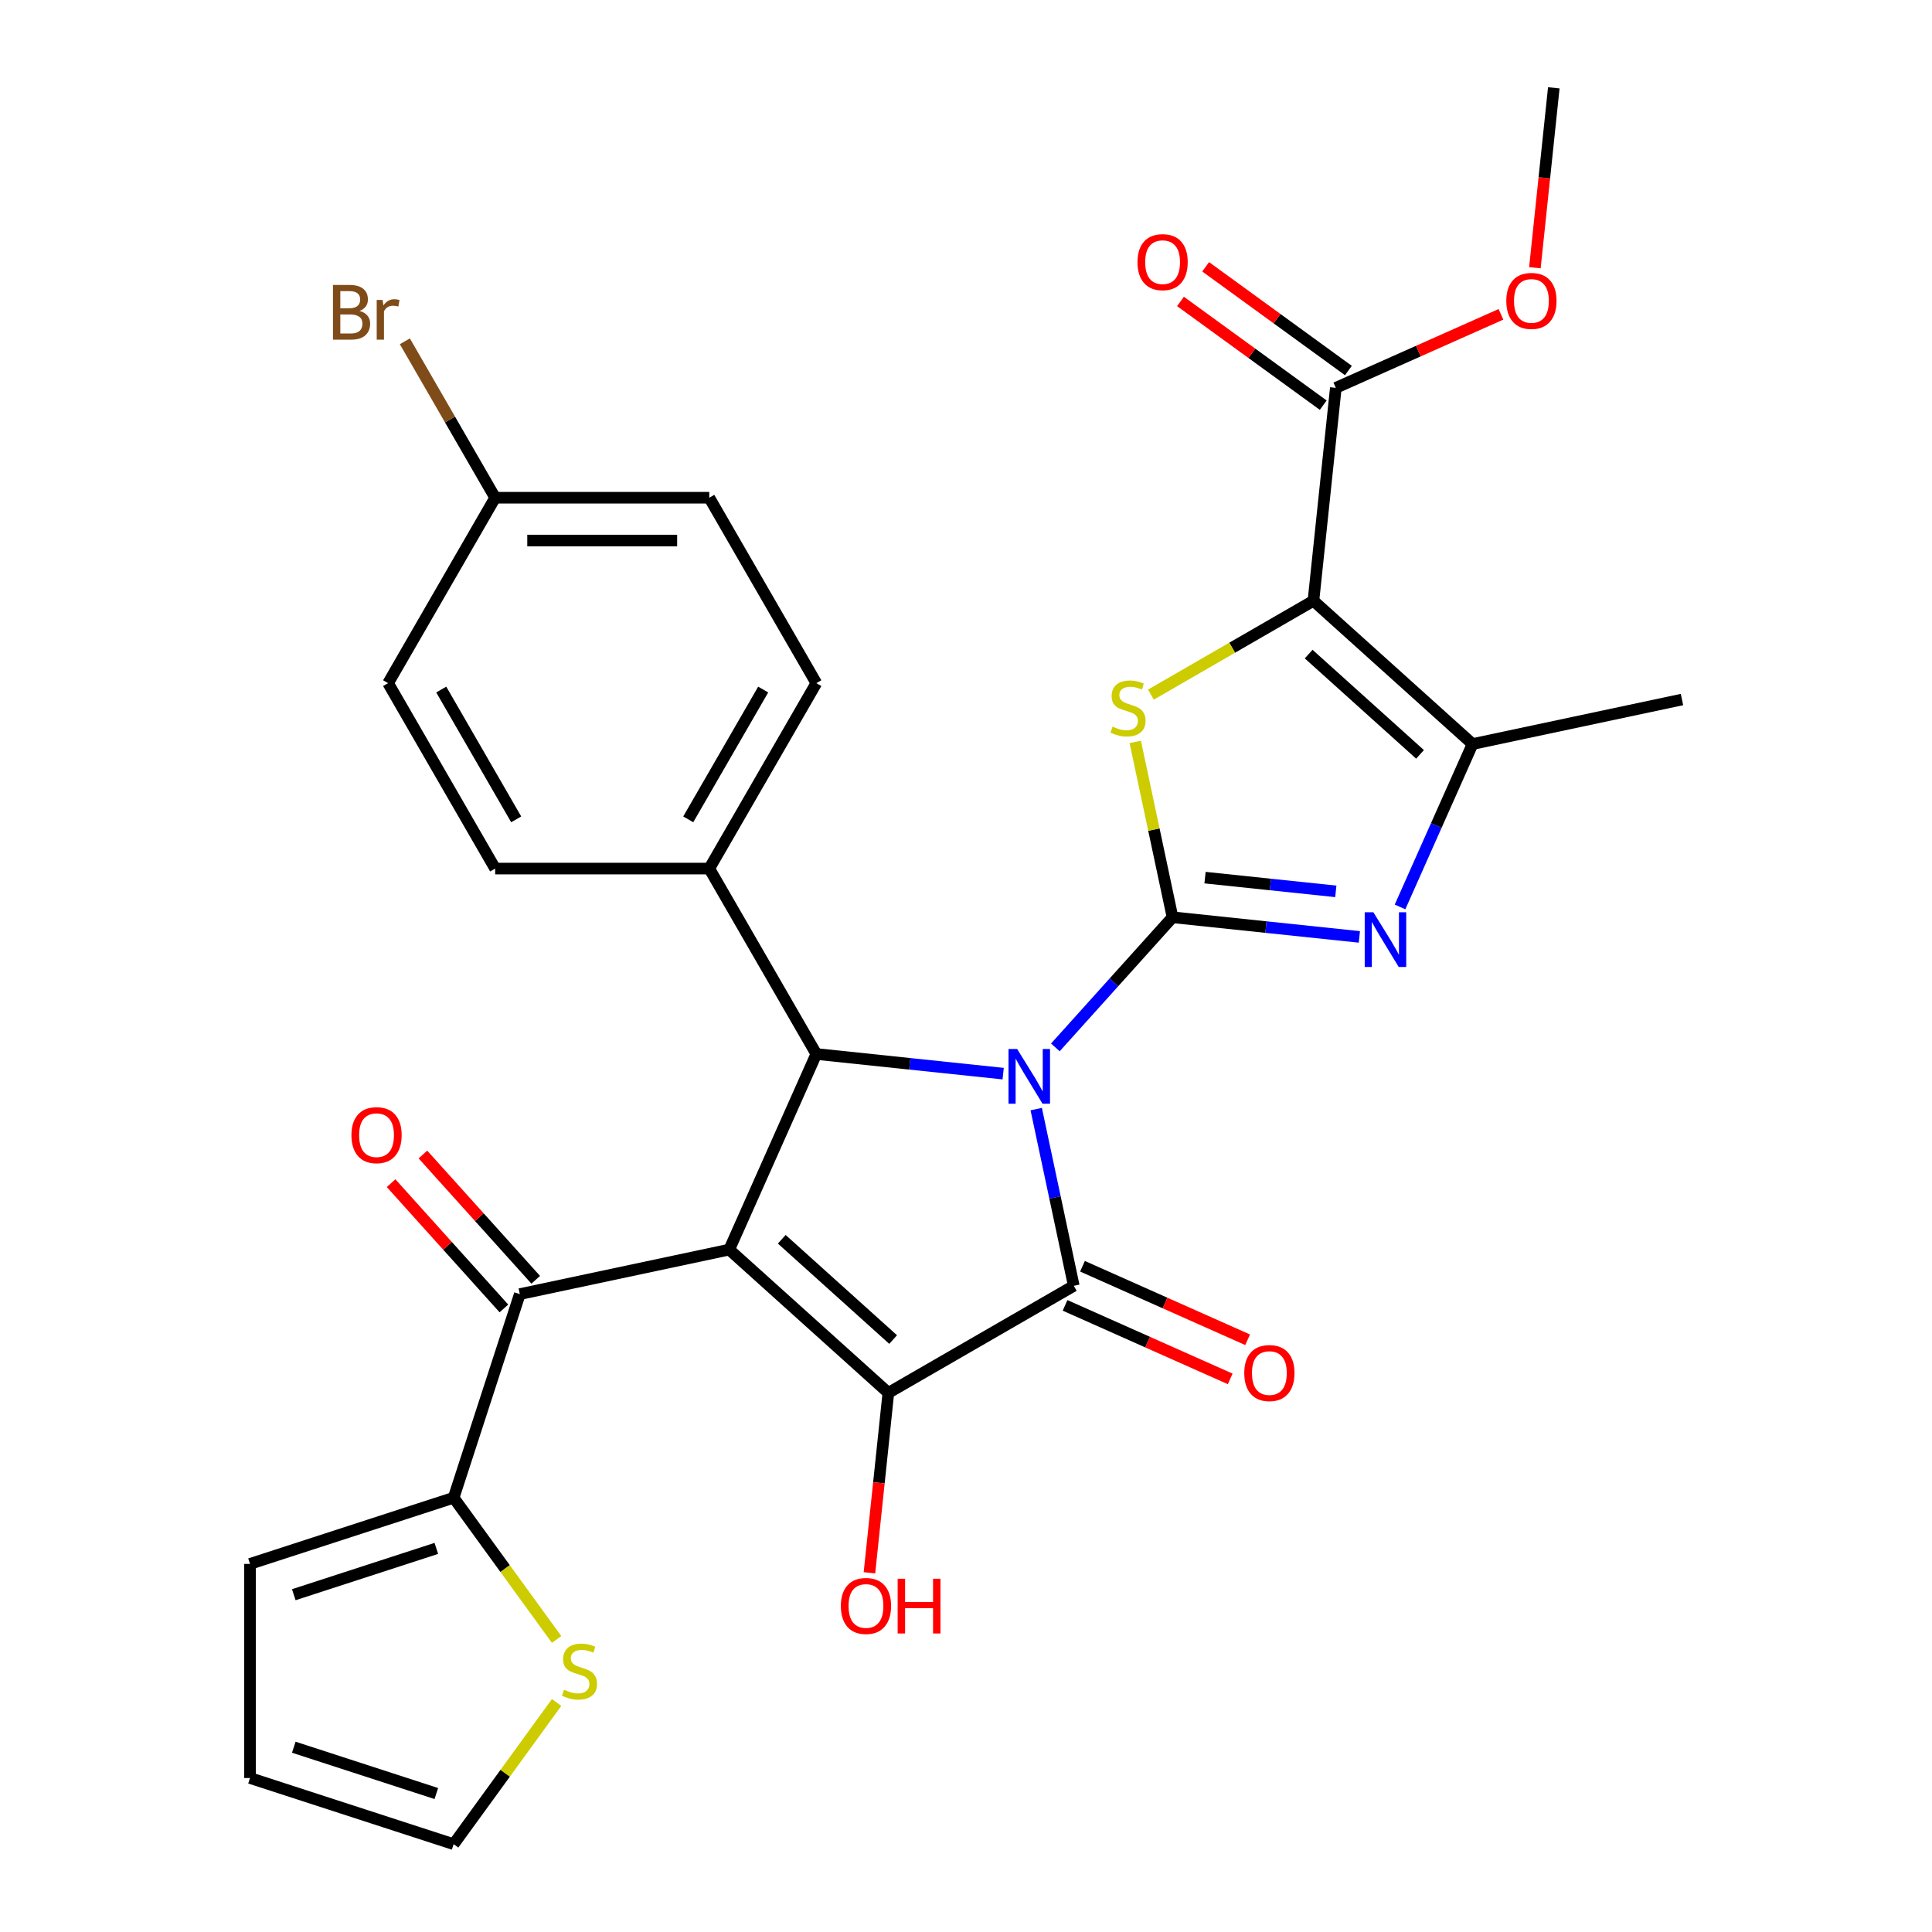 <?xml version='1.0' encoding='iso-8859-1'?>
<svg version='1.1' baseProfile='full'
              xmlns='http://www.w3.org/2000/svg'
                      xmlns:rdkit='http://www.rdkit.org/xml'
                      xmlns:xlink='http://www.w3.org/1999/xlink'
                  xml:space='preserve'
width='1000px' height='1000px' viewBox='0 0 1000 1000'>
<!-- END OF HEADER -->
<rect style='opacity:1.0;fill:#FFFFFF;stroke:none' width='1000' height='1000' x='0' y='0'> </rect>
<path class='bond-0' d='M 546.256,542.127 L 576.578,508.451' style='fill:none;fill-rule:evenodd;stroke:#0000FF;stroke-width:6px;stroke-linecap:butt;stroke-linejoin:miter;stroke-opacity:1' />
<path class='bond-0' d='M 576.578,508.451 L 606.9,474.775' style='fill:none;fill-rule:evenodd;stroke:#000000;stroke-width:6px;stroke-linecap:butt;stroke-linejoin:miter;stroke-opacity:1' />
<path class='bond-2' d='M 536.344,574.063 L 546.065,619.798' style='fill:none;fill-rule:evenodd;stroke:#0000FF;stroke-width:6px;stroke-linecap:butt;stroke-linejoin:miter;stroke-opacity:1' />
<path class='bond-2' d='M 546.065,619.798 L 555.786,665.533' style='fill:none;fill-rule:evenodd;stroke:#000000;stroke-width:6px;stroke-linecap:butt;stroke-linejoin:miter;stroke-opacity:1' />
<path class='bond-5' d='M 519.234,555.712 L 470.882,550.63' style='fill:none;fill-rule:evenodd;stroke:#0000FF;stroke-width:6px;stroke-linecap:butt;stroke-linejoin:miter;stroke-opacity:1' />
<path class='bond-5' d='M 470.882,550.63 L 422.529,545.548' style='fill:none;fill-rule:evenodd;stroke:#000000;stroke-width:6px;stroke-linecap:butt;stroke-linejoin:miter;stroke-opacity:1' />
<path class='bond-6' d='M 606.9,474.775 L 597.255,429.399' style='fill:none;fill-rule:evenodd;stroke:#000000;stroke-width:6px;stroke-linecap:butt;stroke-linejoin:miter;stroke-opacity:1' />
<path class='bond-6' d='M 597.255,429.399 L 587.61,384.024' style='fill:none;fill-rule:evenodd;stroke:#CCCC00;stroke-width:6px;stroke-linecap:butt;stroke-linejoin:miter;stroke-opacity:1' />
<path class='bond-7' d='M 606.9,474.775 L 655.253,479.857' style='fill:none;fill-rule:evenodd;stroke:#000000;stroke-width:6px;stroke-linecap:butt;stroke-linejoin:miter;stroke-opacity:1' />
<path class='bond-7' d='M 655.253,479.857 L 703.605,484.939' style='fill:none;fill-rule:evenodd;stroke:#0000FF;stroke-width:6px;stroke-linecap:butt;stroke-linejoin:miter;stroke-opacity:1' />
<path class='bond-7' d='M 623.723,454.256 L 657.57,457.814' style='fill:none;fill-rule:evenodd;stroke:#000000;stroke-width:6px;stroke-linecap:butt;stroke-linejoin:miter;stroke-opacity:1' />
<path class='bond-7' d='M 657.57,457.814 L 691.416,461.371' style='fill:none;fill-rule:evenodd;stroke:#0000FF;stroke-width:6px;stroke-linecap:butt;stroke-linejoin:miter;stroke-opacity:1' />
<path class='bond-1' d='M 377.453,646.79 L 422.529,545.548' style='fill:none;fill-rule:evenodd;stroke:#000000;stroke-width:6px;stroke-linecap:butt;stroke-linejoin:miter;stroke-opacity:1' />
<path class='bond-9' d='M 377.453,646.79 L 269.052,669.831' style='fill:none;fill-rule:evenodd;stroke:#000000;stroke-width:6px;stroke-linecap:butt;stroke-linejoin:miter;stroke-opacity:1' />
<path class='bond-30' d='M 377.453,646.79 L 459.811,720.945' style='fill:none;fill-rule:evenodd;stroke:#000000;stroke-width:6px;stroke-linecap:butt;stroke-linejoin:miter;stroke-opacity:1' />
<path class='bond-30' d='M 404.638,641.442 L 462.288,693.35' style='fill:none;fill-rule:evenodd;stroke:#000000;stroke-width:6px;stroke-linecap:butt;stroke-linejoin:miter;stroke-opacity:1' />
<path class='bond-3' d='M 555.786,665.533 L 459.811,720.945' style='fill:none;fill-rule:evenodd;stroke:#000000;stroke-width:6px;stroke-linecap:butt;stroke-linejoin:miter;stroke-opacity:1' />
<path class='bond-14' d='M 551.279,675.658 L 594.014,694.685' style='fill:none;fill-rule:evenodd;stroke:#000000;stroke-width:6px;stroke-linecap:butt;stroke-linejoin:miter;stroke-opacity:1' />
<path class='bond-14' d='M 594.014,694.685 L 636.75,713.712' style='fill:none;fill-rule:evenodd;stroke:#FF0000;stroke-width:6px;stroke-linecap:butt;stroke-linejoin:miter;stroke-opacity:1' />
<path class='bond-14' d='M 560.294,655.409 L 603.03,674.436' style='fill:none;fill-rule:evenodd;stroke:#000000;stroke-width:6px;stroke-linecap:butt;stroke-linejoin:miter;stroke-opacity:1' />
<path class='bond-14' d='M 603.03,674.436 L 645.765,693.463' style='fill:none;fill-rule:evenodd;stroke:#FF0000;stroke-width:6px;stroke-linecap:butt;stroke-linejoin:miter;stroke-opacity:1' />
<path class='bond-19' d='M 459.811,720.945 L 454.917,767.508' style='fill:none;fill-rule:evenodd;stroke:#000000;stroke-width:6px;stroke-linecap:butt;stroke-linejoin:miter;stroke-opacity:1' />
<path class='bond-19' d='M 454.917,767.508 L 450.023,814.07' style='fill:none;fill-rule:evenodd;stroke:#FF0000;stroke-width:6px;stroke-linecap:butt;stroke-linejoin:miter;stroke-opacity:1' />
<path class='bond-4' d='M 679.834,310.962 L 637.772,335.247' style='fill:none;fill-rule:evenodd;stroke:#000000;stroke-width:6px;stroke-linecap:butt;stroke-linejoin:miter;stroke-opacity:1' />
<path class='bond-4' d='M 637.772,335.247 L 595.709,359.532' style='fill:none;fill-rule:evenodd;stroke:#CCCC00;stroke-width:6px;stroke-linecap:butt;stroke-linejoin:miter;stroke-opacity:1' />
<path class='bond-10' d='M 679.834,310.962 L 691.418,200.746' style='fill:none;fill-rule:evenodd;stroke:#000000;stroke-width:6px;stroke-linecap:butt;stroke-linejoin:miter;stroke-opacity:1' />
<path class='bond-31' d='M 679.834,310.962 L 762.192,385.117' style='fill:none;fill-rule:evenodd;stroke:#000000;stroke-width:6px;stroke-linecap:butt;stroke-linejoin:miter;stroke-opacity:1' />
<path class='bond-31' d='M 677.357,338.557 L 735.007,390.465' style='fill:none;fill-rule:evenodd;stroke:#000000;stroke-width:6px;stroke-linecap:butt;stroke-linejoin:miter;stroke-opacity:1' />
<path class='bond-13' d='M 422.529,545.548 L 367.118,449.573' style='fill:none;fill-rule:evenodd;stroke:#000000;stroke-width:6px;stroke-linecap:butt;stroke-linejoin:miter;stroke-opacity:1' />
<path class='bond-8' d='M 724.654,469.428 L 743.423,427.273' style='fill:none;fill-rule:evenodd;stroke:#0000FF;stroke-width:6px;stroke-linecap:butt;stroke-linejoin:miter;stroke-opacity:1' />
<path class='bond-8' d='M 743.423,427.273 L 762.192,385.117' style='fill:none;fill-rule:evenodd;stroke:#000000;stroke-width:6px;stroke-linecap:butt;stroke-linejoin:miter;stroke-opacity:1' />
<path class='bond-27' d='M 762.192,385.117 L 870.593,362.076' style='fill:none;fill-rule:evenodd;stroke:#000000;stroke-width:6px;stroke-linecap:butt;stroke-linejoin:miter;stroke-opacity:1' />
<path class='bond-11' d='M 269.052,669.831 L 234.806,775.23' style='fill:none;fill-rule:evenodd;stroke:#000000;stroke-width:6px;stroke-linecap:butt;stroke-linejoin:miter;stroke-opacity:1' />
<path class='bond-15' d='M 277.288,662.416 L 248.096,629.994' style='fill:none;fill-rule:evenodd;stroke:#000000;stroke-width:6px;stroke-linecap:butt;stroke-linejoin:miter;stroke-opacity:1' />
<path class='bond-15' d='M 248.096,629.994 L 218.903,597.573' style='fill:none;fill-rule:evenodd;stroke:#FF0000;stroke-width:6px;stroke-linecap:butt;stroke-linejoin:miter;stroke-opacity:1' />
<path class='bond-15' d='M 260.816,677.247 L 231.624,644.825' style='fill:none;fill-rule:evenodd;stroke:#000000;stroke-width:6px;stroke-linecap:butt;stroke-linejoin:miter;stroke-opacity:1' />
<path class='bond-15' d='M 231.624,644.825 L 202.432,612.404' style='fill:none;fill-rule:evenodd;stroke:#FF0000;stroke-width:6px;stroke-linecap:butt;stroke-linejoin:miter;stroke-opacity:1' />
<path class='bond-18' d='M 697.932,191.78 L 660.989,164.939' style='fill:none;fill-rule:evenodd;stroke:#000000;stroke-width:6px;stroke-linecap:butt;stroke-linejoin:miter;stroke-opacity:1' />
<path class='bond-18' d='M 660.989,164.939 L 624.045,138.098' style='fill:none;fill-rule:evenodd;stroke:#FF0000;stroke-width:6px;stroke-linecap:butt;stroke-linejoin:miter;stroke-opacity:1' />
<path class='bond-18' d='M 684.904,209.712 L 647.961,182.871' style='fill:none;fill-rule:evenodd;stroke:#000000;stroke-width:6px;stroke-linecap:butt;stroke-linejoin:miter;stroke-opacity:1' />
<path class='bond-18' d='M 647.961,182.871 L 611.017,156.03' style='fill:none;fill-rule:evenodd;stroke:#FF0000;stroke-width:6px;stroke-linecap:butt;stroke-linejoin:miter;stroke-opacity:1' />
<path class='bond-23' d='M 691.418,200.746 L 734.154,181.719' style='fill:none;fill-rule:evenodd;stroke:#000000;stroke-width:6px;stroke-linecap:butt;stroke-linejoin:miter;stroke-opacity:1' />
<path class='bond-23' d='M 734.154,181.719 L 776.89,162.692' style='fill:none;fill-rule:evenodd;stroke:#FF0000;stroke-width:6px;stroke-linecap:butt;stroke-linejoin:miter;stroke-opacity:1' />
<path class='bond-12' d='M 234.806,775.23 L 261.451,811.904' style='fill:none;fill-rule:evenodd;stroke:#000000;stroke-width:6px;stroke-linecap:butt;stroke-linejoin:miter;stroke-opacity:1' />
<path class='bond-12' d='M 261.451,811.904 L 288.096,848.577' style='fill:none;fill-rule:evenodd;stroke:#CCCC00;stroke-width:6px;stroke-linecap:butt;stroke-linejoin:miter;stroke-opacity:1' />
<path class='bond-16' d='M 234.806,775.23 L 129.407,809.476' style='fill:none;fill-rule:evenodd;stroke:#000000;stroke-width:6px;stroke-linecap:butt;stroke-linejoin:miter;stroke-opacity:1' />
<path class='bond-16' d='M 225.845,801.447 L 152.066,825.419' style='fill:none;fill-rule:evenodd;stroke:#000000;stroke-width:6px;stroke-linecap:butt;stroke-linejoin:miter;stroke-opacity:1' />
<path class='bond-17' d='M 288.096,881.199 L 261.451,917.872' style='fill:none;fill-rule:evenodd;stroke:#CCCC00;stroke-width:6px;stroke-linecap:butt;stroke-linejoin:miter;stroke-opacity:1' />
<path class='bond-17' d='M 261.451,917.872 L 234.806,954.545' style='fill:none;fill-rule:evenodd;stroke:#000000;stroke-width:6px;stroke-linecap:butt;stroke-linejoin:miter;stroke-opacity:1' />
<path class='bond-21' d='M 367.118,449.573 L 422.529,353.597' style='fill:none;fill-rule:evenodd;stroke:#000000;stroke-width:6px;stroke-linecap:butt;stroke-linejoin:miter;stroke-opacity:1' />
<path class='bond-21' d='M 356.234,424.094 L 395.022,356.911' style='fill:none;fill-rule:evenodd;stroke:#000000;stroke-width:6px;stroke-linecap:butt;stroke-linejoin:miter;stroke-opacity:1' />
<path class='bond-22' d='M 367.118,449.573 L 256.295,449.573' style='fill:none;fill-rule:evenodd;stroke:#000000;stroke-width:6px;stroke-linecap:butt;stroke-linejoin:miter;stroke-opacity:1' />
<path class='bond-20' d='M 129.407,809.476 L 129.407,920.299' style='fill:none;fill-rule:evenodd;stroke:#000000;stroke-width:6px;stroke-linecap:butt;stroke-linejoin:miter;stroke-opacity:1' />
<path class='bond-33' d='M 234.806,954.545 L 129.407,920.299' style='fill:none;fill-rule:evenodd;stroke:#000000;stroke-width:6px;stroke-linecap:butt;stroke-linejoin:miter;stroke-opacity:1' />
<path class='bond-33' d='M 225.845,928.329 L 152.066,904.356' style='fill:none;fill-rule:evenodd;stroke:#000000;stroke-width:6px;stroke-linecap:butt;stroke-linejoin:miter;stroke-opacity:1' />
<path class='bond-26' d='M 422.529,353.597 L 367.118,257.622' style='fill:none;fill-rule:evenodd;stroke:#000000;stroke-width:6px;stroke-linecap:butt;stroke-linejoin:miter;stroke-opacity:1' />
<path class='bond-25' d='M 256.295,449.573 L 200.883,353.597' style='fill:none;fill-rule:evenodd;stroke:#000000;stroke-width:6px;stroke-linecap:butt;stroke-linejoin:miter;stroke-opacity:1' />
<path class='bond-25' d='M 267.178,424.094 L 228.39,356.911' style='fill:none;fill-rule:evenodd;stroke:#000000;stroke-width:6px;stroke-linecap:butt;stroke-linejoin:miter;stroke-opacity:1' />
<path class='bond-29' d='M 794.456,138.58 L 799.35,92.017' style='fill:none;fill-rule:evenodd;stroke:#FF0000;stroke-width:6px;stroke-linecap:butt;stroke-linejoin:miter;stroke-opacity:1' />
<path class='bond-29' d='M 799.35,92.017 L 804.244,45.455' style='fill:none;fill-rule:evenodd;stroke:#000000;stroke-width:6px;stroke-linecap:butt;stroke-linejoin:miter;stroke-opacity:1' />
<path class='bond-24' d='M 256.295,257.622 L 200.883,353.597' style='fill:none;fill-rule:evenodd;stroke:#000000;stroke-width:6px;stroke-linecap:butt;stroke-linejoin:miter;stroke-opacity:1' />
<path class='bond-28' d='M 256.295,257.622 L 232.924,217.143' style='fill:none;fill-rule:evenodd;stroke:#000000;stroke-width:6px;stroke-linecap:butt;stroke-linejoin:miter;stroke-opacity:1' />
<path class='bond-28' d='M 232.924,217.143 L 209.554,176.664' style='fill:none;fill-rule:evenodd;stroke:#7F4C19;stroke-width:6px;stroke-linecap:butt;stroke-linejoin:miter;stroke-opacity:1' />
<path class='bond-32' d='M 256.295,257.622 L 367.118,257.622' style='fill:none;fill-rule:evenodd;stroke:#000000;stroke-width:6px;stroke-linecap:butt;stroke-linejoin:miter;stroke-opacity:1' />
<path class='bond-32' d='M 272.918,279.786 L 350.494,279.786' style='fill:none;fill-rule:evenodd;stroke:#000000;stroke-width:6px;stroke-linecap:butt;stroke-linejoin:miter;stroke-opacity:1' />
<path  class='atom-0' d='M 526.485 542.972
L 535.765 557.972
Q 536.685 559.452, 538.165 562.132
Q 539.645 564.812, 539.725 564.972
L 539.725 542.972
L 543.485 542.972
L 543.485 571.292
L 539.605 571.292
L 529.645 554.892
Q 528.485 552.972, 527.245 550.772
Q 526.045 548.572, 525.685 547.892
L 525.685 571.292
L 522.005 571.292
L 522.005 542.972
L 526.485 542.972
' fill='#0000FF'/>
<path  class='atom-7' d='M 575.859 376.093
Q 576.179 376.213, 577.499 376.773
Q 578.819 377.333, 580.259 377.693
Q 581.739 378.013, 583.179 378.013
Q 585.859 378.013, 587.419 376.733
Q 588.979 375.413, 588.979 373.133
Q 588.979 371.573, 588.179 370.613
Q 587.419 369.653, 586.219 369.133
Q 585.019 368.613, 583.019 368.013
Q 580.499 367.253, 578.979 366.533
Q 577.499 365.813, 576.419 364.293
Q 575.379 362.773, 575.379 360.213
Q 575.379 356.653, 577.779 354.453
Q 580.219 352.253, 585.019 352.253
Q 588.299 352.253, 592.019 353.813
L 591.099 356.893
Q 587.699 355.493, 585.139 355.493
Q 582.379 355.493, 580.859 356.653
Q 579.339 357.773, 579.379 359.733
Q 579.379 361.253, 580.139 362.173
Q 580.939 363.093, 582.059 363.613
Q 583.219 364.133, 585.139 364.733
Q 587.699 365.533, 589.219 366.333
Q 590.739 367.133, 591.819 368.773
Q 592.939 370.373, 592.939 373.133
Q 592.939 377.053, 590.299 379.173
Q 587.699 381.253, 583.339 381.253
Q 580.819 381.253, 578.899 380.693
Q 577.019 380.173, 574.779 379.253
L 575.859 376.093
' fill='#CCCC00'/>
<path  class='atom-8' d='M 710.856 472.199
L 720.136 487.199
Q 721.056 488.679, 722.536 491.359
Q 724.016 494.039, 724.096 494.199
L 724.096 472.199
L 727.856 472.199
L 727.856 500.519
L 723.976 500.519
L 714.016 484.119
Q 712.856 482.199, 711.616 479.999
Q 710.416 477.799, 710.056 477.119
L 710.056 500.519
L 706.376 500.519
L 706.376 472.199
L 710.856 472.199
' fill='#0000FF'/>
<path  class='atom-13' d='M 291.946 874.608
Q 292.266 874.728, 293.586 875.288
Q 294.906 875.848, 296.346 876.208
Q 297.826 876.528, 299.266 876.528
Q 301.946 876.528, 303.506 875.248
Q 305.066 873.928, 305.066 871.648
Q 305.066 870.088, 304.266 869.128
Q 303.506 868.168, 302.306 867.648
Q 301.106 867.128, 299.106 866.528
Q 296.586 865.768, 295.066 865.048
Q 293.586 864.328, 292.506 862.808
Q 291.466 861.288, 291.466 858.728
Q 291.466 855.168, 293.866 852.968
Q 296.306 850.768, 301.106 850.768
Q 304.386 850.768, 308.106 852.328
L 307.186 855.408
Q 303.786 854.008, 301.226 854.008
Q 298.466 854.008, 296.946 855.168
Q 295.426 856.288, 295.466 858.248
Q 295.466 859.768, 296.226 860.688
Q 297.026 861.608, 298.146 862.128
Q 299.306 862.648, 301.226 863.248
Q 303.786 864.048, 305.306 864.848
Q 306.826 865.648, 307.906 867.288
Q 309.026 868.888, 309.026 871.648
Q 309.026 875.568, 306.386 877.688
Q 303.786 879.768, 299.426 879.768
Q 296.906 879.768, 294.986 879.208
Q 293.106 878.688, 290.866 877.768
L 291.946 874.608
' fill='#CCCC00'/>
<path  class='atom-15' d='M 644.028 710.689
Q 644.028 703.889, 647.388 700.089
Q 650.748 696.289, 657.028 696.289
Q 663.308 696.289, 666.668 700.089
Q 670.028 703.889, 670.028 710.689
Q 670.028 717.569, 666.628 721.489
Q 663.228 725.369, 657.028 725.369
Q 650.788 725.369, 647.388 721.489
Q 644.028 717.609, 644.028 710.689
M 657.028 722.169
Q 661.348 722.169, 663.668 719.289
Q 666.028 716.369, 666.028 710.689
Q 666.028 705.129, 663.668 702.329
Q 661.348 699.489, 657.028 699.489
Q 652.708 699.489, 650.348 702.289
Q 648.028 705.089, 648.028 710.689
Q 648.028 716.409, 650.348 719.289
Q 652.708 722.169, 657.028 722.169
' fill='#FF0000'/>
<path  class='atom-16' d='M 181.897 587.554
Q 181.897 580.754, 185.257 576.954
Q 188.617 573.154, 194.897 573.154
Q 201.177 573.154, 204.537 576.954
Q 207.897 580.754, 207.897 587.554
Q 207.897 594.434, 204.497 598.354
Q 201.097 602.234, 194.897 602.234
Q 188.657 602.234, 185.257 598.354
Q 181.897 594.474, 181.897 587.554
M 194.897 599.034
Q 199.217 599.034, 201.537 596.154
Q 203.897 593.234, 203.897 587.554
Q 203.897 581.994, 201.537 579.194
Q 199.217 576.354, 194.897 576.354
Q 190.577 576.354, 188.217 579.154
Q 185.897 581.954, 185.897 587.554
Q 185.897 593.274, 188.217 596.154
Q 190.577 599.034, 194.897 599.034
' fill='#FF0000'/>
<path  class='atom-19' d='M 588.761 135.686
Q 588.761 128.886, 592.121 125.086
Q 595.481 121.286, 601.761 121.286
Q 608.041 121.286, 611.401 125.086
Q 614.761 128.886, 614.761 135.686
Q 614.761 142.566, 611.361 146.486
Q 607.961 150.366, 601.761 150.366
Q 595.521 150.366, 592.121 146.486
Q 588.761 142.606, 588.761 135.686
M 601.761 147.166
Q 606.081 147.166, 608.401 144.286
Q 610.761 141.366, 610.761 135.686
Q 610.761 130.126, 608.401 127.326
Q 606.081 124.486, 601.761 124.486
Q 597.441 124.486, 595.081 127.286
Q 592.761 130.086, 592.761 135.686
Q 592.761 141.406, 595.081 144.286
Q 597.441 147.166, 601.761 147.166
' fill='#FF0000'/>
<path  class='atom-20' d='M 435.227 831.241
Q 435.227 824.441, 438.587 820.641
Q 441.947 816.841, 448.227 816.841
Q 454.507 816.841, 457.867 820.641
Q 461.227 824.441, 461.227 831.241
Q 461.227 838.121, 457.827 842.041
Q 454.427 845.921, 448.227 845.921
Q 441.987 845.921, 438.587 842.041
Q 435.227 838.161, 435.227 831.241
M 448.227 842.721
Q 452.547 842.721, 454.867 839.841
Q 457.227 836.921, 457.227 831.241
Q 457.227 825.681, 454.867 822.881
Q 452.547 820.041, 448.227 820.041
Q 443.907 820.041, 441.547 822.841
Q 439.227 825.641, 439.227 831.241
Q 439.227 836.961, 441.547 839.841
Q 443.907 842.721, 448.227 842.721
' fill='#FF0000'/>
<path  class='atom-20' d='M 464.627 817.161
L 468.467 817.161
L 468.467 829.201
L 482.947 829.201
L 482.947 817.161
L 486.787 817.161
L 486.787 845.481
L 482.947 845.481
L 482.947 832.401
L 468.467 832.401
L 468.467 845.481
L 464.627 845.481
L 464.627 817.161
' fill='#FF0000'/>
<path  class='atom-24' d='M 779.66 155.75
Q 779.66 148.95, 783.02 145.15
Q 786.38 141.35, 792.66 141.35
Q 798.94 141.35, 802.3 145.15
Q 805.66 148.95, 805.66 155.75
Q 805.66 162.63, 802.26 166.55
Q 798.86 170.43, 792.66 170.43
Q 786.42 170.43, 783.02 166.55
Q 779.66 162.67, 779.66 155.75
M 792.66 167.23
Q 796.98 167.23, 799.3 164.35
Q 801.66 161.43, 801.66 155.75
Q 801.66 150.19, 799.3 147.39
Q 796.98 144.55, 792.66 144.55
Q 788.34 144.55, 785.98 147.35
Q 783.66 150.15, 783.66 155.75
Q 783.66 161.47, 785.98 164.35
Q 788.34 167.23, 792.66 167.23
' fill='#FF0000'/>
<path  class='atom-29' d='M 186.103 160.926
Q 188.823 161.686, 190.183 163.366
Q 191.583 165.006, 191.583 167.446
Q 191.583 171.366, 189.063 173.606
Q 186.583 175.806, 181.863 175.806
L 172.343 175.806
L 172.343 147.486
L 180.703 147.486
Q 185.543 147.486, 187.983 149.446
Q 190.423 151.406, 190.423 155.006
Q 190.423 159.286, 186.103 160.926
M 176.143 150.686
L 176.143 159.566
L 180.703 159.566
Q 183.503 159.566, 184.943 158.446
Q 186.423 157.286, 186.423 155.006
Q 186.423 150.686, 180.703 150.686
L 176.143 150.686
M 181.863 172.606
Q 184.623 172.606, 186.103 171.286
Q 187.583 169.966, 187.583 167.446
Q 187.583 165.126, 185.943 163.966
Q 184.343 162.766, 181.263 162.766
L 176.143 162.766
L 176.143 172.606
L 181.863 172.606
' fill='#7F4C19'/>
<path  class='atom-29' d='M 198.023 155.246
L 198.463 158.086
Q 200.623 154.886, 204.143 154.886
Q 205.263 154.886, 206.783 155.286
L 206.183 158.646
Q 204.463 158.246, 203.503 158.246
Q 201.823 158.246, 200.703 158.926
Q 199.623 159.566, 198.743 161.126
L 198.743 175.806
L 194.983 175.806
L 194.983 155.246
L 198.023 155.246
' fill='#7F4C19'/>
</svg>
